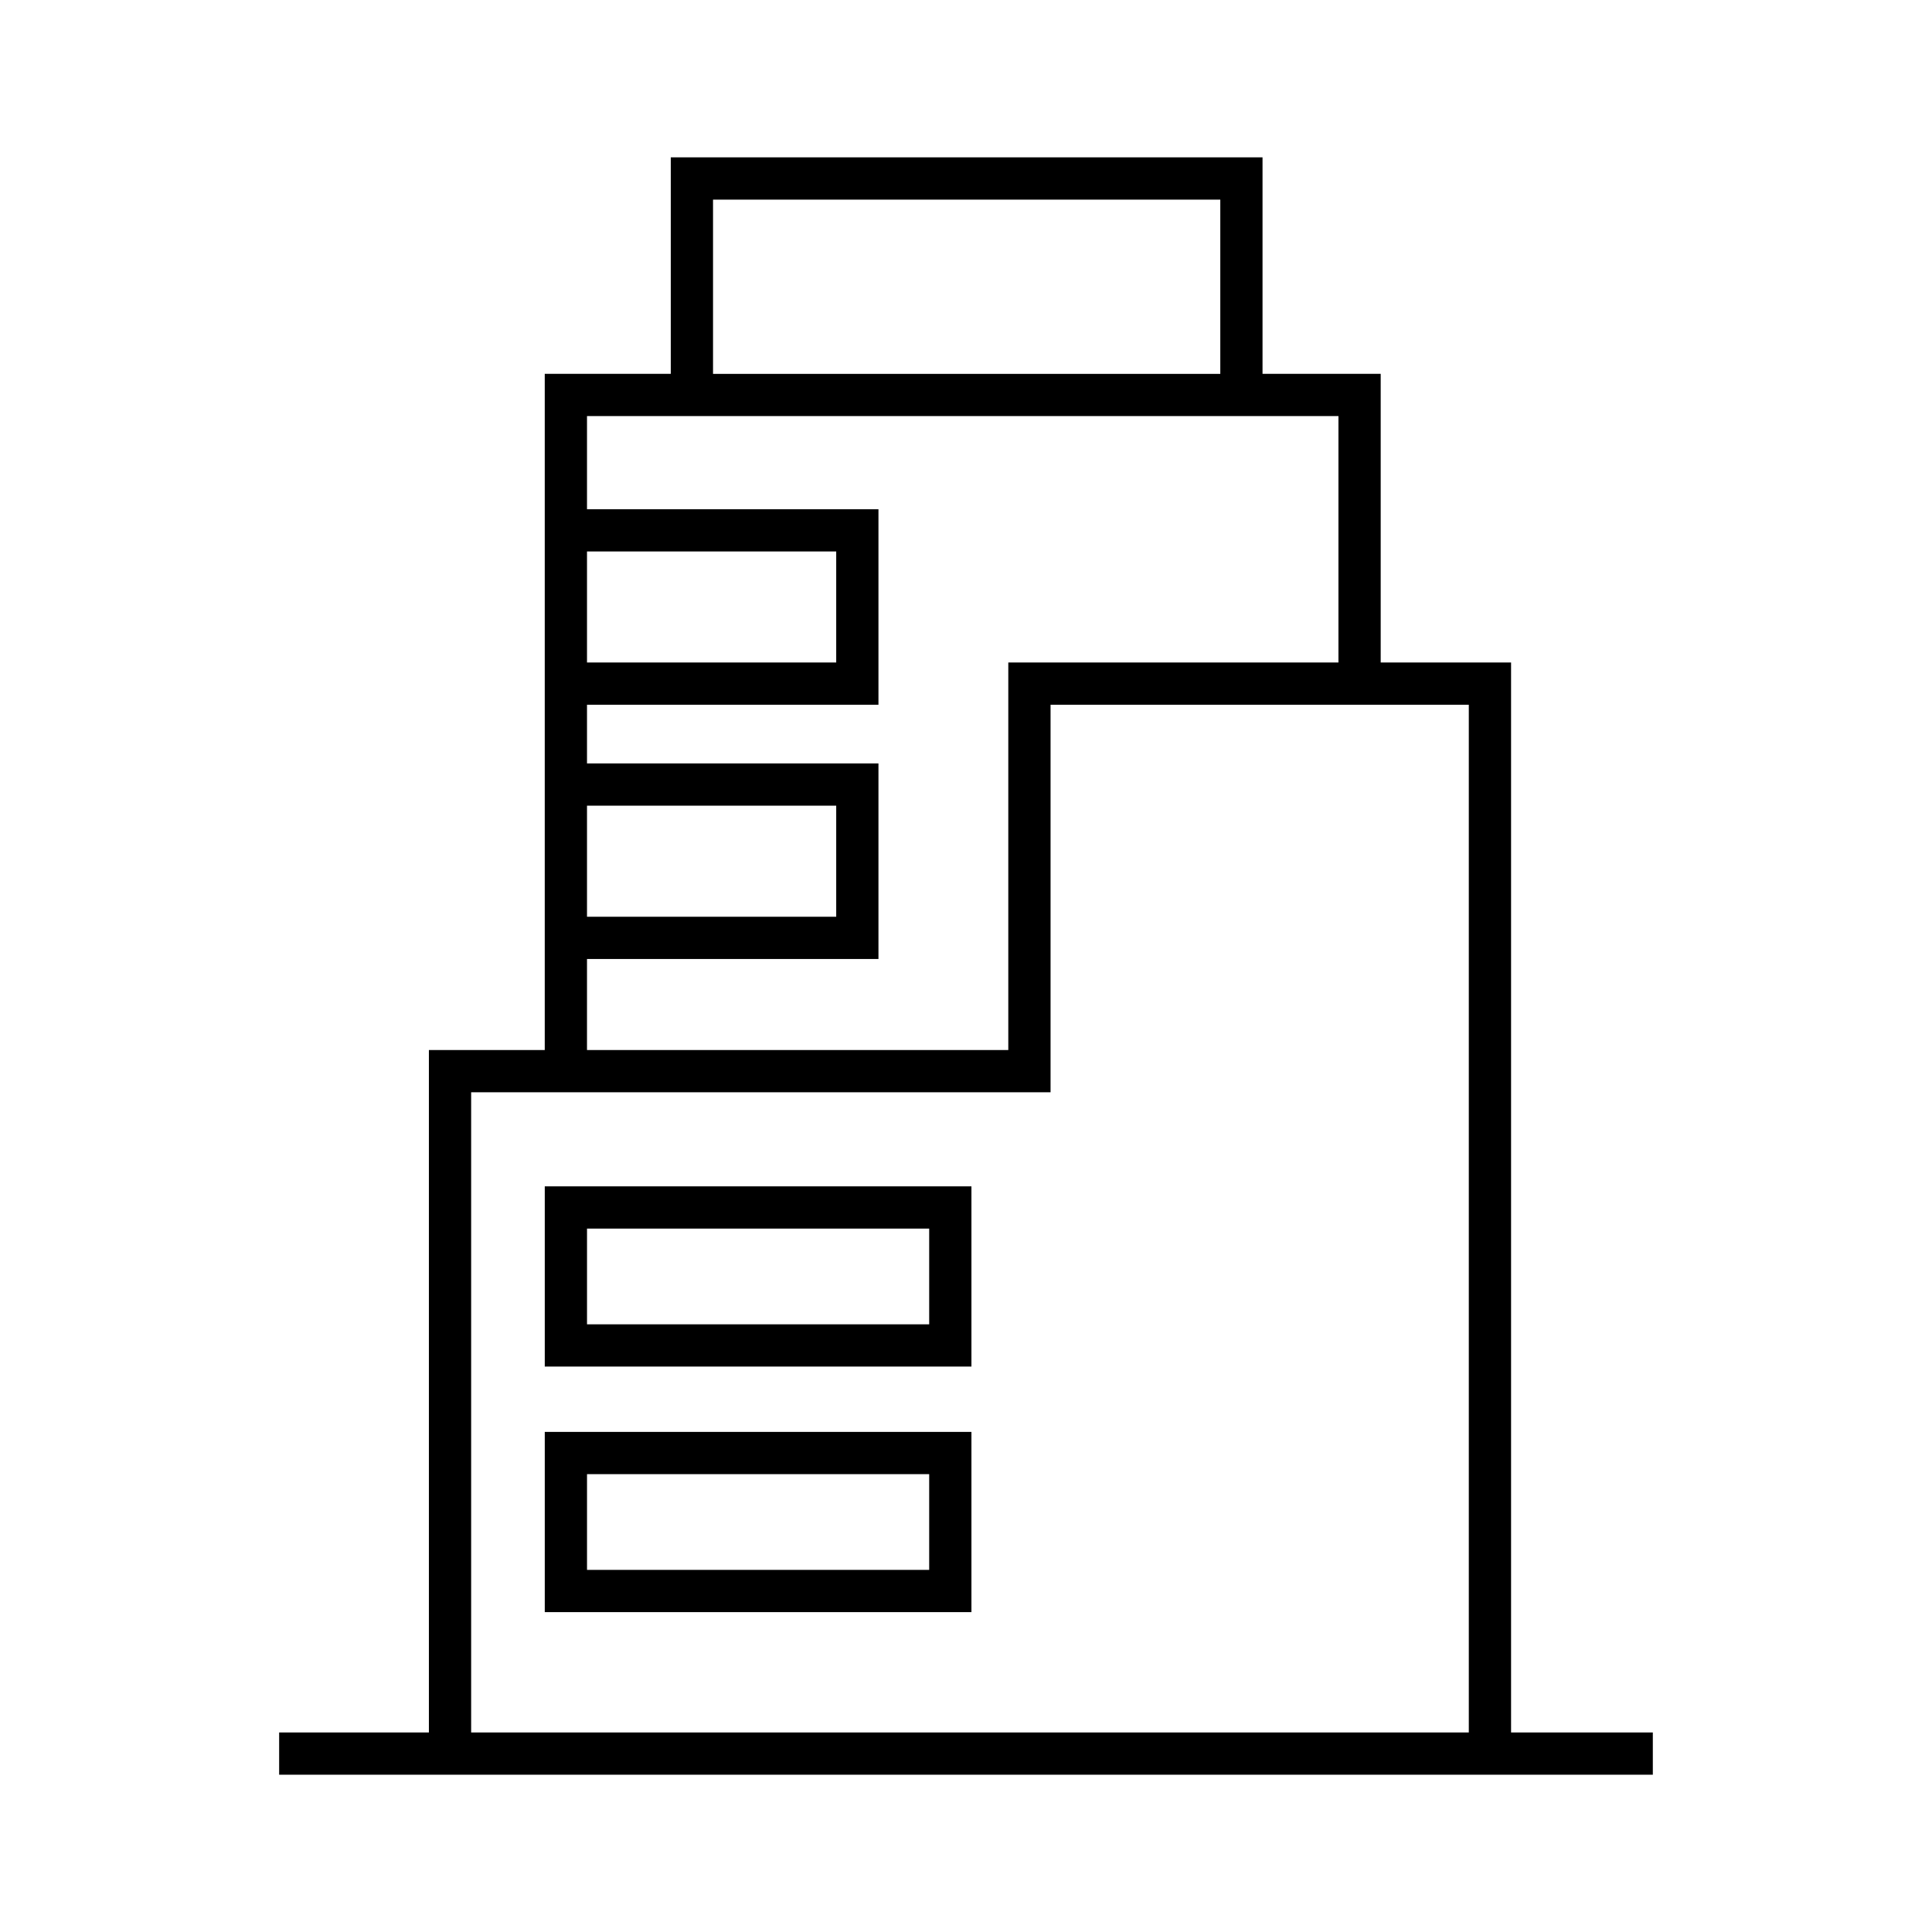 <?xml version="1.0" encoding="UTF-8"?>
<!-- The Best Svg Icon site in the world: iconSvg.co, Visit us! https://iconsvg.co -->
<svg fill="#000000" width="800px" height="800px" version="1.1" viewBox="144 144 512 512" xmlns="http://www.w3.org/2000/svg">
 <g>
  <path d="m544.45 603.11v-283.54h-34.551v-76.5h-31.316v-57.367h-156.82v57.371h-33.398v179.2h-30.703v180.85h-39.684v11.195h364.04v-11.195h-37.566zm-211.49-406.21h134.43v46.176h-134.43zm-33.398 93.238h66.043v29.434h-66.043zm0 67.375h66.043v29.434h-66.043zm0 40.629h77.238v-51.824h-77.238v-15.551h77.238v-51.824h-77.238v-24.676h199.14v65.305h-87.492v102.7h-111.65zm-30.703 35.324h153.55v-102.7h110.84v272.35h-264.39z"/>
  <path d="m288.37 506.16h113.07v-47.762h-113.07zm11.195-36.566h90.68v25.371l-90.68-0.004z"/>
  <path d="m288.37 571.23h113.07v-47.762h-113.07zm11.195-36.566h90.68v25.371h-90.68z"/>
 </g>
</svg>